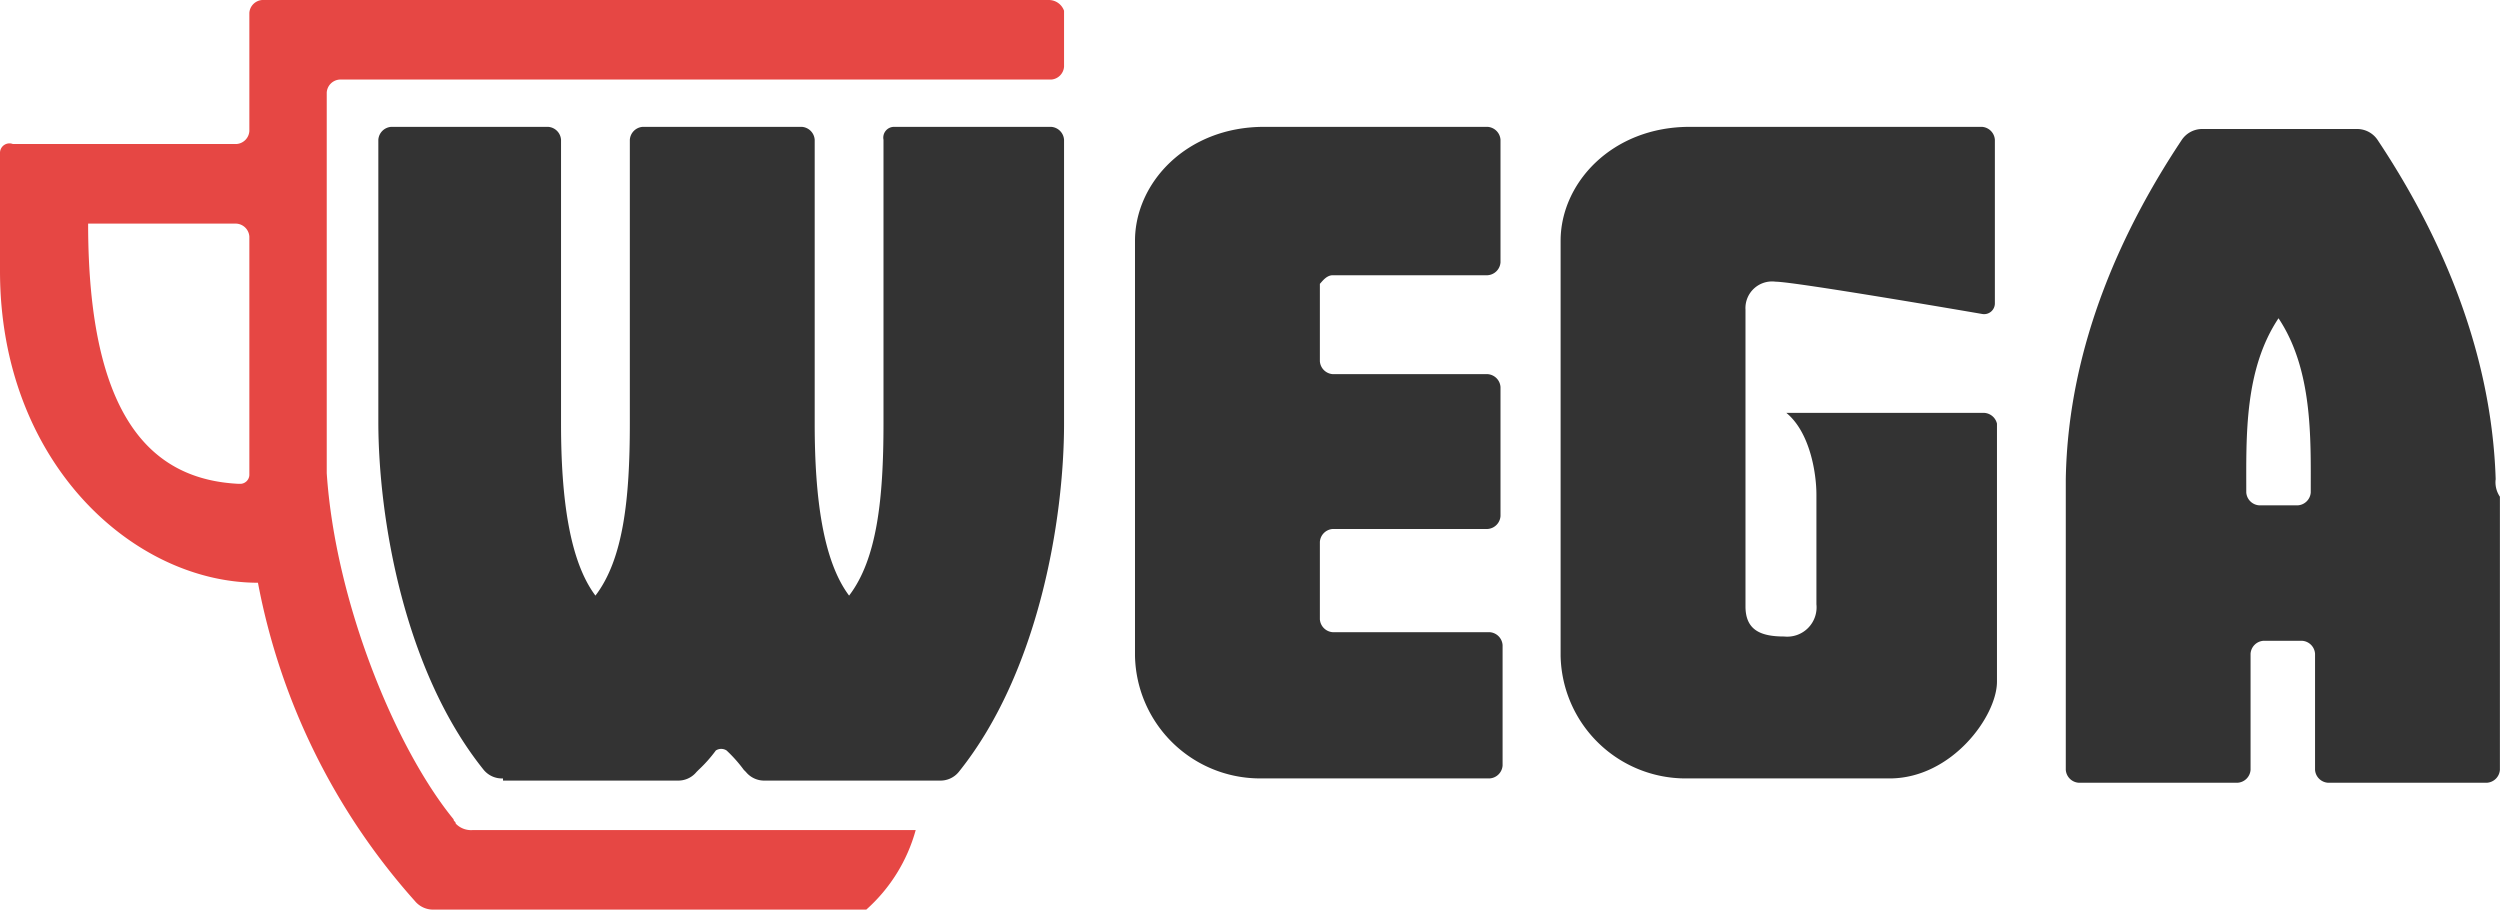 <?xml version="1.0" encoding="UTF-8"?> <svg xmlns="http://www.w3.org/2000/svg" width="152.615" height="55.527" viewBox="0 0 152.615 55.527"> <g id="icn_wega-logo" transform="translate(0 -0.116)"> <g id="Caribbeangroup" transform="translate(0 0.116)"> <g id="Group-14-Copy" transform="translate(0 0)"> <g id="icn_logo_black" transform="translate(0 0)"> <path id="Shape" d="M73.447,16.034H82.9a.847.847,0,0,0,.787-.788V7.764a.847.847,0,0,0-.787-.788H69.248c-4.724,0-7.874,3.413-7.874,6.957V39.269a7.636,7.636,0,0,0,7.611,7.482H83.027a.847.847,0,0,0,.787-.788V38.613a.847.847,0,0,0-.787-.788H73.447a.847.847,0,0,1-.787-.788V32.312a.847.847,0,0,1,.787-.788H82.9a.847.847,0,0,0,.787-.788V22.86a.847.847,0,0,0-.787-.788H73.447a.847.847,0,0,1-.787-.788V16.559c.131-.131.394-.525.787-.525" transform="translate(7.913 0.768)" fill="#333"></path> <path id="Shape-2" data-name="Shape" d="M110.241,24.436H98.168c1.443,1.181,1.837,3.676,1.837,4.988v6.695a1.791,1.791,0,0,1-1.968,1.969c-1.443,0-2.362-.394-2.362-1.838V18.135a1.625,1.625,0,0,1,1.837-1.707c1.181,0,12.6,1.969,12.6,1.969a.657.657,0,0,0,.787-.656V7.764a.847.847,0,0,0-.787-.788H92.263c-4.724,0-7.874,3.413-7.874,6.957V39.269A7.636,7.636,0,0,0,92,46.752h12.466c3.806,0,6.561-3.807,6.561-5.907V25.092a.851.851,0,0,0-.787-.656" transform="translate(10.88 0.768)" fill="#333"></path> <path id="Shape-3" data-name="Shape" d="M28.069,46.752a1.441,1.441,0,0,1-1.181-.525c-4.855-6.038-6.43-15.359-6.43-21.266V7.764a.847.847,0,0,1,.787-.788h9.579a.847.847,0,0,1,.787.788V25.092c0,4.594.525,8.4,2.1,10.5,1.706-2.232,2.1-5.907,2.1-10.5V7.764a.847.847,0,0,1,.787-.788h9.711a.847.847,0,0,1,.787.788V25.092c0,4.594.525,8.4,2.1,10.5,1.706-2.232,2.1-5.907,2.1-10.5V7.764a.657.657,0,0,1,.656-.788h9.579a.847.847,0,0,1,.787.788V25.092c0,5.907-1.575,15.227-6.43,21.266a1.441,1.441,0,0,1-1.181.525H44.079a1.441,1.441,0,0,1-1.181-.525h0l-.131-.131a8.492,8.492,0,0,0-1.05-1.181.6.6,0,0,0-.656,0,8.492,8.492,0,0,1-1.05,1.181l-.131.131h0a1.441,1.441,0,0,1-1.181.525H28.069" transform="translate(2.638 0.768)" fill="#333"></path> <path id="Shape-4" data-name="Shape" d="M137.951,28.49c-.262-8.4-3.806-15.621-7.217-20.741a1.507,1.507,0,0,0-1.181-.656h-9.579a1.507,1.507,0,0,0-1.181.656c-3.412,5.12-6.955,12.339-7.086,20.741V46.212a.847.847,0,0,0,.787.788H122.2a.847.847,0,0,0,.787-.788V39.123a.847.847,0,0,1,.787-.788h2.362a.847.847,0,0,1,.787.788v7.089a.847.847,0,0,0,.787.788h9.711a.847.847,0,0,0,.787-.788V29.54a1.579,1.579,0,0,1-.262-1.05m-11.285.788a.847.847,0,0,1-.787.788h-2.362a.847.847,0,0,1-.787-.788c0-3.413-.131-7.482,1.968-10.633,2.1,3.15,1.968,7.351,1.968,10.633" transform="translate(14.401 0.783)" fill="#333"></path> <path id="Shape-5" data-name="Shape" d="M64.038.116H16.009A.847.847,0,0,0,15.222.9v7.22a.847.847,0,0,1-.787.788H.787A.578.578,0,0,0,0,9.436v7.22C0,28.339,8.136,35.69,15.747,35.69a40.433,40.433,0,0,0,9.579,19.428,1.441,1.441,0,0,0,1.181.525H52.884A10.067,10.067,0,0,0,55.9,50.787H28.87a1.291,1.291,0,0,1-1.05-.394c0-.131-.131-.131-.131-.263C24.145,45.8,20.471,36.872,19.946,29V5.761a.847.847,0,0,1,.787-.788H64.169a.847.847,0,0,0,.787-.788V.773A.987.987,0,0,0,64.038.116ZM15.222,28.864v.263a.565.565,0,0,1-.525.525h-.131C9.317,29.39,5.38,25.714,5.38,13.768h9.055a.847.847,0,0,1,.787.788Z" transform="translate(0 -0.116)" fill="#e64744"></path> </g> </g> </g> </g> </svg> 